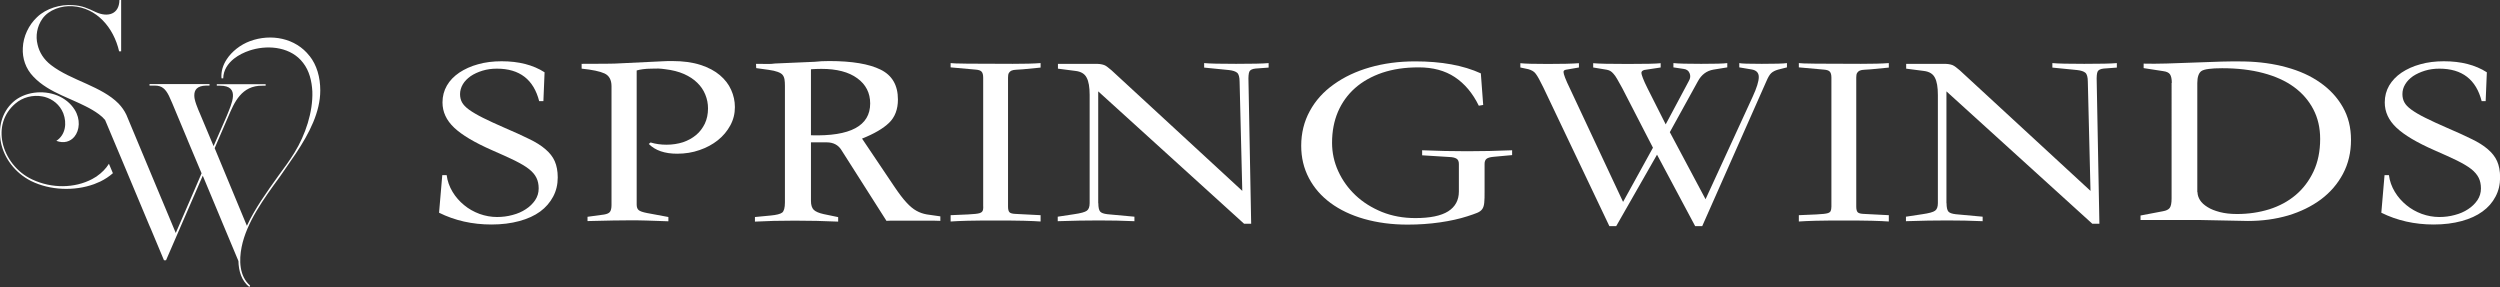<?xml version="1.0" encoding="UTF-8"?>
<svg id="Layer_2" data-name="Layer 2" xmlns="http://www.w3.org/2000/svg" viewBox="0 0 233.4 26.81">
  <rect x="0" y="0" width="233.4" height="26.81" fill="#333333" stroke="none"/>
  <defs>
    <style>
      .cls-1 {
        fill: #fff;
        stroke-width: 0px;
      }
    </style>
  </defs>
  <g id="Layer_6" data-name="Layer 6">
    <g>
      <path class="cls-1" d="M9.04,16.46c-.14.09-.29.18-.44.26-1.63.86-3.76.89-5.58.04-1.46-.67-2.48-2.04-2.78-3.45-.28-1.3.05-2.66,1.18-3.63.7-.61,1.66-.84,2.53-.68.08.01.16.03.23.05.74.21,1.4.71,1.73,1.53.35.93.21,2.01-.65,2.57.72.27,1.31.06,1.68-.38.5-.6.59-1.64.03-2.53-.39-.62-.96-1.05-1.6-1.32-1.38-.56-3.11-.33-4.14.6C.15,10.49-.2,11.95.1,13.36c.3,1.39,1.27,2.76,2.8,3.54,1.78.88,4.05.96,5.89.29.19-.07.38-.15.57-.24.45-.22.84-.48,1.18-.78l-.37-.88c-.28.45-.67.85-1.14,1.17Z"/>
      <path class="cls-1" d="M28.9,5.23c-1.3-1.69-3.61-2.11-5.56-1.39-.43.16-.87.4-1.26.71-.35.28-.67.61-.91.98-.35.53-.55,1.14-.49,1.78h.16c.02-.77.43-1.37,1-1.83.43-.34.96-.6,1.48-.77.08-.02.15-.05.23-.07,1.64-.46,3.66-.21,4.75,1.23.58.74.81,1.71.86,2.66.07,1.92-.65,4.07-1.67,5.72-.44.72-.97,1.44-1.48,2.13-1.11,1.55-2.22,3.1-2.96,4.7l-.98-2.36-.07-.17-1.96-4.72,1.27-2.94c.56-1.32,1.23-2.92,3.19-2.89h.3v-.14h-4.56v.14h.3c1.94,0,1.07,1.71.63,2.82l-1.23,2.82-1.25-2.98-.12-.28s-.04-.09-.06-.14c-.13-.32-.27-.68-.34-1.02-.02-.11-.03-.22-.03-.32,0-.5.25-.89,1.1-.91h.32v-.14h-5.6v.14h.51c.64,0,.97.31,1.28.91.02.05.05.1.07.15.08.17.16.36.25.56l1.4,3.35.08.2,1.27,3.02-.74,1.72-1.11,2.56-.56,1.29-1.27-3.04-.09-.21-3.1-7.42c-.04-.12-.09-.24-.15-.36-.18-.38-.43-.74-.74-1.06-.78-.79-1.85-1.32-2.97-1.83-1.18-.53-2.39-1.03-3.33-1.76-.69-.53-1.09-1.2-1.25-1.9-.21-.81-.05-1.71.44-2.41.6-.86,1.81-1.25,2.82-1.18,2.25.14,3.84,1.99,4.35,4.21h.19V0h-.16c-.02,1.34-1.09,1.64-2.2,1.13-.79-.37-1.27-.6-2.15-.65-1.16-.09-2.48.3-3.33,1.11-.79.74-1.3,1.81-1.34,2.89-.05.95.25,1.92,1,2.69.73.77,1.67,1.29,2.65,1.74.74.34,1.5.65,2.21,1.01.44.22.86.46,1.25.75.21.15.4.33.57.53l.14.33.58,1.38.88,2.09,2.55,6.09.09.2,1.26,3.01h.19l1.57-3.62,1.11-2.55.75-1.73,1.74,4.17.07.17,1.52,3.63c.02.93.28,1.83,1.02,2.43l.07-.14c-1.02-.88-1.04-2.38-.79-3.61.46-2.27,2.01-4.42,3.59-6.58.49-.72,1-1.44,1.48-2.15,1.27-1.92,2.27-3.87,2.27-5.88,0-1.23-.32-2.36-1-3.22Z"/>
    </g>
    <g>
      <path class="cls-1" d="M50.34,9.45c-.52-2.03-1.83-3.04-3.95-3.04-.48,0-.93.06-1.35.19-.42.13-.79.3-1.1.51-.31.22-.56.47-.73.76s-.26.6-.26.92c0,.28.06.54.18.76s.34.46.66.69c.32.23.76.49,1.3.76.54.27,1.23.59,2.06.95.87.37,1.61.71,2.24,1.02.63.3,1.14.62,1.53.96.4.34.69.71.87,1.12.18.41.28.92.28,1.51,0,.66-.14,1.26-.43,1.8s-.69,1.01-1.21,1.39c-.52.38-1.17.68-1.95.89-.77.21-1.64.32-2.6.32-1.79,0-3.42-.37-4.89-1.1l.3-3.51h.41c.07.56.26,1.08.55,1.56.29.48.65.89,1.08,1.24.42.35.9.62,1.44.82.53.19,1.08.29,1.63.29.5,0,.98-.06,1.45-.19.47-.12.88-.3,1.24-.54.36-.23.65-.52.87-.84.22-.33.33-.69.33-1.1,0-.37-.07-.71-.21-.99-.14-.29-.37-.56-.7-.82s-.78-.52-1.34-.8c-.56-.27-1.26-.59-2.09-.95-1.64-.72-2.82-1.42-3.55-2.11s-1.09-1.47-1.09-2.36c0-.58.14-1.1.41-1.57s.66-.87,1.16-1.21c.5-.33,1.08-.6,1.75-.78.67-.19,1.4-.28,2.2-.28,1.6,0,2.94.34,4.01,1.03l-.11,2.69h-.39Z"/>
      <path class="cls-1" d="M54.29,5.96c.9,0,1.66,0,2.27-.01.61,0,1.07-.02,1.38-.04l3.95-.19c.18-.01.34-.02.47-.02h.41c1.01,0,1.89.12,2.63.36.74.24,1.34.56,1.81.96.47.4.82.85,1.05,1.37.23.51.35,1.05.35,1.61,0,.61-.14,1.18-.43,1.71s-.67.99-1.16,1.38c-.49.39-1.06.7-1.71.92-.65.23-1.35.34-2.09.34-1.16,0-2.04-.3-2.65-.91l.17-.14c.46.14.96.21,1.49.21s1.06-.08,1.53-.23c.47-.16.87-.38,1.22-.67s.61-.64.82-1.06c.2-.42.3-.9.3-1.43,0-.44-.08-.86-.25-1.28s-.41-.78-.75-1.11c-.33-.33-.75-.6-1.24-.82-.5-.22-1.09-.37-1.77-.45-.2-.03-.41-.05-.62-.06-.21,0-.43,0-.65.01-.29,0-.56.02-.79.05-.23.03-.43.07-.59.12v12.52c0,.23.06.41.18.51.12.11.38.2.79.28l1.99.37v.4c-.77-.03-1.46-.05-2.05-.07-.59-.02-1.1-.02-1.52-.02-.81,0-2.14.02-3.98.07v-.4l1.55-.21c.28-.05.46-.13.55-.26.09-.12.14-.34.14-.63v-11.09c0-.59-.22-.99-.65-1.19-.43-.2-1.15-.35-2.14-.45v-.47Z"/>
      <path class="cls-1" d="M70.49,20.26l1.47-.14c.53-.05.89-.14,1.06-.27.17-.13.26-.45.26-.95v-10.88c0-.23-.01-.44-.04-.61-.03-.17-.09-.31-.18-.42-.09-.11-.24-.2-.46-.28-.21-.08-.49-.14-.84-.19l-1.16-.16c0-.08,0-.14-.01-.2,0-.05-.01-.12-.01-.2.44,0,.8,0,1.06.01.27,0,.5,0,.7-.04l3.7-.16c.44-.05.9-.07,1.38-.07,2.12,0,3.72.27,4.79.8,1.08.53,1.62,1.46,1.62,2.79,0,.92-.28,1.65-.83,2.18-.55.53-1.39,1.02-2.52,1.47l3.04,4.52c.42.62.79,1.11,1.11,1.45.31.34.62.6.93.77.3.17.63.28.97.34.34.05.76.11,1.26.18v.42c-.39-.02-.81-.02-1.27-.02h-2.85c-.41,0-.71,0-.91.02l-4.2-6.6c-.29-.48-.76-.73-1.38-.73h-1.47v5.48c0,.37.09.65.26.82.18.17.48.3.93.4l1.35.28v.42c-1.33-.06-2.68-.09-4.05-.09s-2.61.03-3.72.09v-.42ZM75.71,12.63c3.68.11,5.53-.88,5.53-2.97,0-.98-.4-1.77-1.2-2.35-.8-.59-1.92-.88-3.36-.88-.15,0-.3,0-.47.01-.17,0-.33.02-.5.03v6.16Z"/>
      <path class="cls-1" d="M91.79,19.3V7.25c0-.27-.05-.45-.15-.56-.1-.11-.28-.17-.54-.19l-2.35-.21v-.4c.18.05,2.12.07,5.8.07,1.09,0,1.95-.02,2.6-.07v.42l-1.66.16c-.24.02-.45.03-.62.04-.18,0-.32.04-.43.08-.11.05-.19.12-.25.22-.06.1-.08.25-.08.43v12.05c0,.27.05.44.14.53.09.09.28.14.55.15l2.35.12v.59c-.37-.03-.9-.05-1.59-.07-.69-.02-1.56-.02-2.61-.02s-1.92,0-2.61.02c-.69.02-1.22.04-1.59.07v-.59l1.63-.07c.28-.02.5-.03.68-.05.17-.02.32-.04.43-.08.11-.04.19-.1.24-.19s.07-.22.07-.41Z"/>
      <path class="cls-1" d="M102.54,18.97c0,.39.06.65.17.78s.34.21.69.25l2.51.23v.42c-1.1-.05-2.21-.07-3.32-.07s-2.39.02-3.84.07v-.42l1.52-.23c.63-.09,1.03-.2,1.2-.33.17-.12.26-.36.26-.7v-10.11c0-.72-.09-1.26-.28-1.61-.18-.36-.53-.57-1.05-.63l-1.63-.21v-.45h3.37c.22,0,.41,0,.55.02s.28.05.39.09.22.11.32.19c.1.08.23.18.37.3l12.21,11.26-.25-10.18c0-.44-.08-.72-.23-.85-.16-.13-.41-.21-.76-.25l-2.32-.23v-.42c.52.05,1.51.07,2.98.07s2.51-.02,3.04-.07v.42l-1.22.09c-.31.03-.51.13-.58.29-.07.16-.1.48-.08.95l.25,13.25h-.66l-13.62-12.36v10.44Z"/>
      <path class="cls-1" d="M141.17,14.48l-1.74.16c-.31.03-.53.09-.65.19s-.18.25-.18.47v2.6c0,.42,0,.76-.03,1.01-.02.25-.08.45-.18.6s-.26.27-.48.36c-.22.09-.53.2-.94.33-.72.23-1.56.42-2.53.56-.97.14-1.98.21-3.03.21-1.47,0-2.82-.18-4.05-.53-1.23-.35-2.27-.85-3.14-1.49-.87-.64-1.54-1.41-2.02-2.32s-.72-1.91-.72-3.02c0-1.19.27-2.27.8-3.24.53-.98,1.28-1.81,2.24-2.49.96-.69,2.08-1.22,3.37-1.59,1.29-.37,2.7-.56,4.23-.56,2.45,0,4.49.37,6.13,1.12l.22,2.95-.41.07c-.57-1.17-1.32-2.06-2.24-2.67-.92-.61-2.04-.91-3.37-.91s-2.4.17-3.4.5c-.99.34-1.84.81-2.54,1.43-.7.62-1.23,1.36-1.6,2.22-.37.87-.55,1.83-.55,2.89,0,.92.19,1.81.58,2.66.39.85.93,1.6,1.62,2.25.69.65,1.51,1.16,2.46,1.55.95.38,1.98.57,3.11.57,1.38,0,2.4-.21,3.07-.63.66-.42,1-1.04,1-1.85v-2.57c0-.23-.07-.4-.21-.49-.14-.09-.36-.15-.65-.16l-2.57-.16v-.47c1.44.06,2.84.09,4.2.09s2.76-.03,4.2-.09v.47Z"/>
      <path class="cls-1" d="M155.89,12.33l3.34,6.27,4.39-9.55c.39-.84.58-1.46.58-1.86s-.23-.64-.69-.71l-1.13-.19v-.4c.18.05.88.07,2.1.07s2.04-.02,2.35-.07v.4l-.83.21c-.28.08-.49.19-.64.33-.15.14-.29.38-.44.73l-6,13.55h-.66l-3.56-6.67-3.81,6.67h-.64l-6.16-12.94c-.17-.33-.3-.59-.41-.8-.11-.2-.21-.36-.3-.48-.09-.12-.19-.21-.3-.27-.11-.06-.24-.12-.39-.16l-.75-.16v-.4c.46.05,1.32.07,2.57.07s2.24-.02,2.9-.07v.4l-1.22.21c-.15.03-.22.1-.22.21,0,.2.2.73.61,1.57l4.95,10.56,2.79-5.06-2.87-5.57c-.18-.34-.34-.62-.47-.84-.13-.22-.24-.39-.35-.5-.1-.12-.2-.2-.3-.26-.1-.05-.21-.09-.32-.11l-1.27-.21v-.4c.52.05,1.59.07,3.23.07s2.64-.02,3.07-.07v.4l-1.52.23c-.18.05-.28.14-.28.28,0,.08.05.24.14.48.09.24.24.57.44.97l1.69,3.35,2.16-4.05c.15-.25.17-.49.07-.73s-.29-.37-.57-.4l-.94-.14v-.4c.46.05,1.33.07,2.6.07s2.06-.02,2.43-.07v.4l-1.3.21c-.63.11-1.11.47-1.44,1.08l-2.62,4.75Z"/>
      <path class="cls-1" d="M170.98,19.3V7.25c0-.27-.05-.45-.15-.56-.1-.11-.28-.17-.54-.19l-2.35-.21v-.4c.18.05,2.12.07,5.8.07,1.09,0,1.95-.02,2.6-.07v.42l-1.66.16c-.24.02-.45.03-.62.04-.17,0-.32.04-.43.08-.11.05-.19.12-.25.22s-.08.25-.08.43v12.05c0,.27.05.44.14.53.09.09.28.14.55.15l2.35.12v.59c-.37-.03-.9-.05-1.59-.07-.69-.02-1.56-.02-2.61-.02s-1.92,0-2.61.02-1.22.04-1.59.07v-.59l1.63-.07c.28-.02.5-.03.68-.05.17-.02.32-.04.43-.08s.19-.1.23-.19.07-.22.07-.41Z"/>
      <path class="cls-1" d="M181.73,18.97c0,.39.06.65.17.78.11.13.34.21.69.25l2.51.23v.42c-1.11-.05-2.21-.07-3.32-.07s-2.39.02-3.84.07v-.42l1.52-.23c.63-.09,1.03-.2,1.2-.33.17-.12.26-.36.26-.7v-10.11c0-.72-.09-1.26-.28-1.61-.18-.36-.53-.57-1.05-.63l-1.63-.21v-.45h3.37c.22,0,.41,0,.55.02s.28.05.39.09c.11.05.22.11.32.19.1.08.23.18.37.3l12.21,11.26-.25-10.18c0-.44-.08-.72-.23-.85-.16-.13-.41-.21-.76-.25l-2.32-.23v-.42c.52.05,1.51.07,2.98.07s2.51-.02,3.04-.07v.42l-1.22.09c-.31.03-.51.13-.58.29-.07.16-.1.48-.08.95l.25,13.25h-.66l-13.62-12.36v10.44Z"/>
      <path class="cls-1" d="M202.76,7.74c0-.37-.06-.64-.17-.8-.11-.16-.32-.26-.64-.3l-1.82-.28v-.42c.61.02,1.33.01,2.15-.01.83-.02,1.69-.05,2.57-.09.88-.04,1.74-.07,2.57-.09.83-.02,1.55-.03,2.16-.01,1.38.03,2.68.21,3.88.54,1.21.33,2.26.8,3.15,1.43.89.62,1.6,1.38,2.11,2.28.52.9.77,1.92.77,3.08s-.25,2.22-.75,3.16-1.18,1.73-2.06,2.39c-.88.65-1.9,1.15-3.07,1.5-1.17.34-2.42.51-3.74.51l-4.48-.09h-5.55v-.42l2.1-.4c.29-.05.5-.15.62-.3.12-.16.18-.45.18-.89V7.74ZM205.16,17.94c0,.25.08.5.23.74s.39.46.7.65c.31.2.7.35,1.16.47.46.12.99.18,1.6.18,1.07,0,2.07-.15,3.01-.44.94-.3,1.76-.74,2.46-1.33.7-.59,1.26-1.33,1.67-2.2s.62-1.89.62-3.04c0-1.03-.21-1.95-.64-2.77s-1.03-1.51-1.81-2.08-1.74-1-2.87-1.3c-1.13-.3-2.41-.45-3.83-.45-1.03,0-1.68.09-1.93.26s-.39.55-.39,1.12v10.2Z"/>
      <path class="cls-1" d="M231.69,9.45c-.52-2.03-1.83-3.04-3.95-3.04-.48,0-.93.06-1.35.19-.42.13-.79.3-1.11.51-.31.22-.56.47-.73.76-.18.29-.26.6-.26.92,0,.28.06.54.18.76.12.23.34.46.66.69.32.23.75.49,1.3.76.54.27,1.23.59,2.06.95.87.37,1.61.71,2.24,1.02.63.3,1.14.62,1.53.96.4.34.69.71.87,1.12s.28.92.28,1.51c0,.66-.14,1.26-.43,1.8-.29.55-.69,1.01-1.22,1.39-.52.38-1.17.68-1.95.89-.77.21-1.64.32-2.6.32-1.79,0-3.42-.37-4.89-1.1l.3-3.51h.41c.07.56.26,1.08.55,1.56.29.48.65.89,1.08,1.24.42.35.9.62,1.44.82.53.19,1.08.29,1.63.29.5,0,.98-.06,1.45-.19.47-.12.88-.3,1.24-.54.36-.23.65-.52.87-.84.22-.33.33-.69.33-1.1,0-.37-.07-.71-.21-.99s-.37-.56-.7-.82c-.33-.26-.78-.52-1.34-.8-.56-.27-1.26-.59-2.09-.95-1.64-.72-2.82-1.42-3.55-2.11-.73-.69-1.09-1.47-1.09-2.36,0-.58.14-1.1.41-1.57.28-.47.66-.87,1.16-1.21.5-.33,1.08-.6,1.75-.78.67-.19,1.4-.28,2.2-.28,1.6,0,2.94.34,4.01,1.03l-.11,2.69h-.39Z"/>
    </g>
  </g>
</svg>